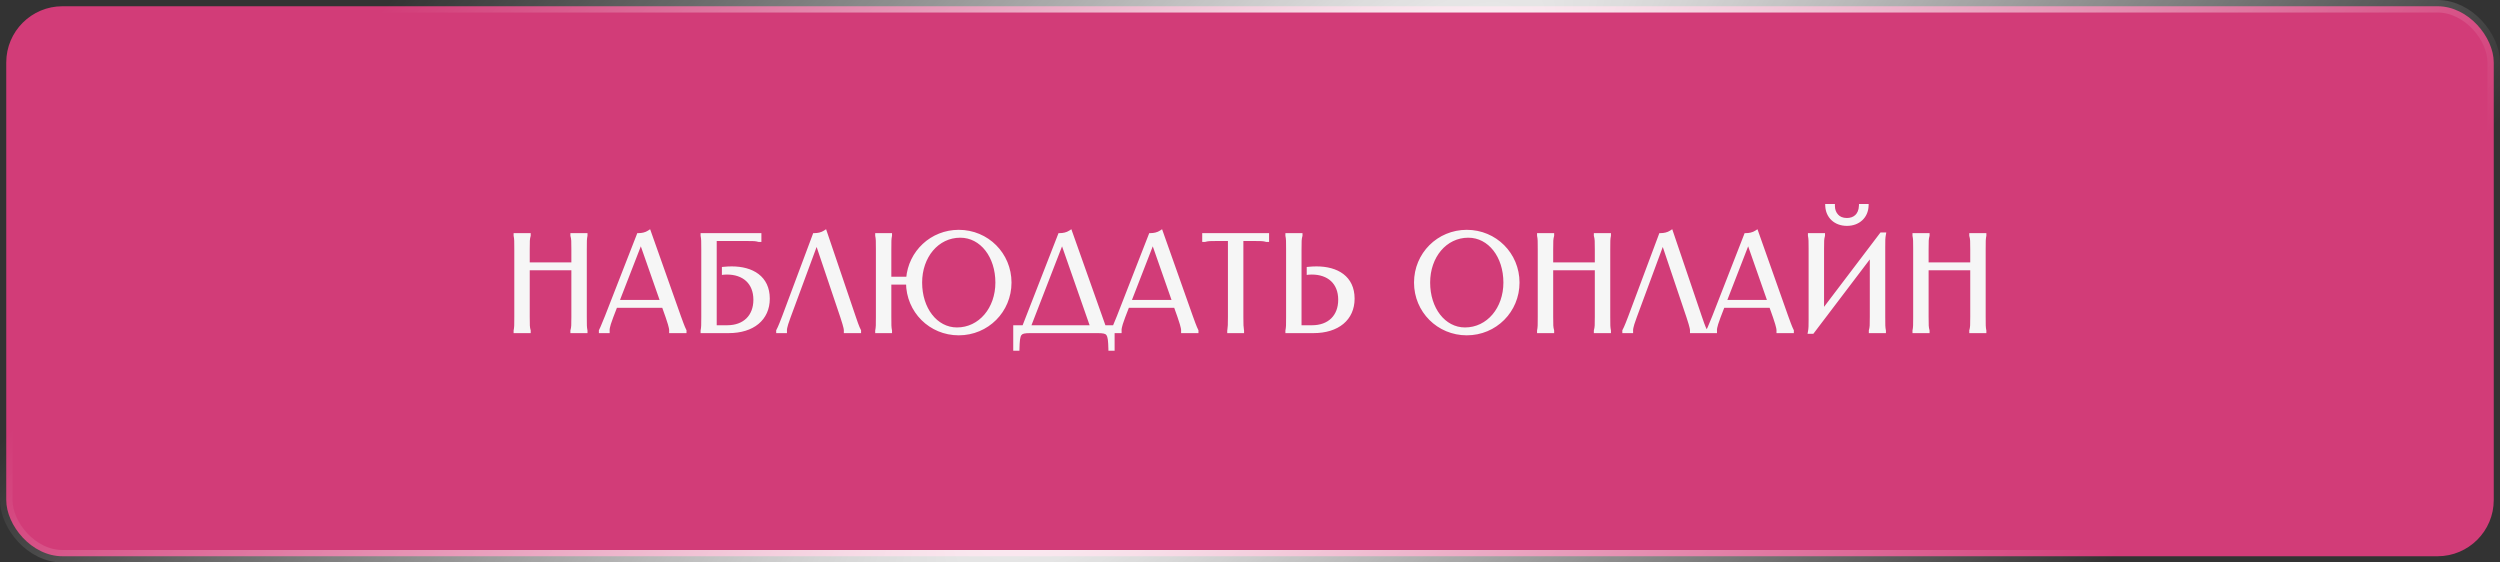 <?xml version="1.0" encoding="UTF-8"?> <svg xmlns="http://www.w3.org/2000/svg" width="400" height="90" viewBox="0 0 400 90" fill="none"><rect x="0" y="0" width="400" height="90" fill="#333333" stroke="none"/> <rect x="1" y="1" width="398" height="88" rx="9" fill="#D23C78" stroke="url(#paint0_radial_141_2)" stroke-width="2"></rect> <path d="M91.564 37.6H93.698V37.688C93.588 38.26 93.588 38.524 93.588 39.91V50.69C93.588 52.076 93.588 52.34 93.698 52.912V53H91.564V52.912C91.718 52.34 91.718 52.076 91.718 50.69V42.946H84.458V50.69C84.458 52.076 84.458 52.34 84.612 52.912V53H82.478V52.912C82.588 52.34 82.588 52.076 82.588 50.69V39.91C82.588 38.524 82.588 38.26 82.478 37.688V37.6H84.612V37.688C84.458 38.26 84.458 38.524 84.458 39.91V42.286H91.718V39.91C91.718 38.524 91.718 38.26 91.564 37.688V37.6ZM102.172 37.6C102.7 37.6 103.338 37.49 103.866 37.138L108.662 50.69C109.322 52.538 109.476 52.78 109.542 52.912V53H107.364V52.912C107.364 52.78 107.43 52.538 106.792 50.69L106.176 48.952H98.498L97.838 50.668C97.134 52.516 97.244 52.78 97.244 52.912V53H96.122V52.912C96.188 52.78 96.342 52.516 97.068 50.69L102.172 37.6ZM98.762 48.292H105.956L102.546 38.546L98.762 48.292ZM112.394 37.6H121.524V38.414H121.436C120.864 38.26 120.6 38.26 119.434 38.26H114.374V52.34H116.354C119.104 52.34 120.842 50.646 120.842 47.962C120.842 45.19 119.016 43.628 116.31 43.628C116.134 43.628 115.98 43.628 115.804 43.65V42.99C116.244 42.946 116.662 42.924 117.08 42.924C120.314 42.924 122.866 44.398 122.866 47.786C122.866 50.998 120.446 53 116.574 53H112.394V52.912C112.504 52.34 112.504 52.076 112.504 50.69V39.91C112.504 38.524 112.504 38.26 112.394 37.688V37.6ZM137.471 53H135.315V52.912C135.315 52.78 135.359 52.538 134.743 50.69L130.673 38.612L126.207 50.69C125.525 52.516 125.613 52.78 125.613 52.912V53H124.491V52.912C124.557 52.78 124.733 52.538 125.437 50.668L130.321 37.6C130.849 37.6 131.487 37.49 132.015 37.138L136.613 50.69C137.229 52.538 137.405 52.78 137.471 52.912V53ZM153.401 53.352C148.869 53.352 145.283 49.766 145.261 45.234H142.313V50.69C142.313 52.076 142.313 52.34 142.423 52.912V53H140.333V52.912C140.443 52.34 140.443 52.076 140.443 50.69V39.91C140.443 38.524 140.443 38.26 140.333 37.688V37.6H142.423V37.688C142.313 38.26 142.313 38.524 142.313 39.91V44.574H145.283C145.613 40.35 149.089 37.072 153.401 37.072C157.933 37.072 161.541 40.68 161.541 45.212C161.541 49.744 157.933 53.352 153.401 53.352ZM147.241 45.212C147.241 49.37 149.683 52.692 153.115 52.692C156.855 52.692 159.561 49.37 159.561 45.212C159.561 41.032 157.097 37.732 153.643 37.732C149.925 37.732 147.241 41.032 147.241 45.212ZM169.568 37.6C170.096 37.6 170.734 37.49 171.262 37.138L176.652 52.34H178.038V55.816H177.642C177.576 53.264 177.422 53 175.596 53H164.86C163.034 53 162.88 53.264 162.814 55.816H162.418V52.34H163.826L169.568 37.6ZM164.596 52.34H174.76L169.942 38.546L164.596 52.34ZM184.084 37.6C184.612 37.6 185.25 37.49 185.778 37.138L190.574 50.69C191.234 52.538 191.388 52.78 191.454 52.912V53H189.276V52.912C189.276 52.78 189.342 52.538 188.704 50.69L188.088 48.952H180.41L179.75 50.668C179.046 52.516 179.156 52.78 179.156 52.912V53H178.034V52.912C178.1 52.78 178.254 52.516 178.98 50.69L184.084 37.6ZM180.674 48.292H187.868L184.458 38.546L180.674 48.292ZM192.655 37.6H202.753V38.414H202.665C202.093 38.26 201.829 38.26 200.663 38.26H198.639V50.69C198.639 52.01 198.661 52.318 198.727 52.758L198.749 52.912V53H196.659V52.912L196.681 52.758C196.747 52.318 196.769 52.01 196.769 50.69V38.26H194.745C193.579 38.26 193.315 38.26 192.743 38.414H192.655V37.6ZM205.965 37.6H208.099V37.688C207.945 38.26 207.945 38.524 207.945 39.91V52.34H209.925C212.675 52.34 214.413 50.646 214.413 47.962C214.413 45.19 212.587 43.628 209.881 43.628C209.705 43.628 209.551 43.628 209.375 43.65V42.99C209.815 42.946 210.233 42.924 210.651 42.924C213.885 42.924 216.437 44.398 216.437 47.786C216.437 50.998 214.017 53 210.145 53H205.965V52.912C206.075 52.34 206.075 52.076 206.075 50.69V39.91C206.075 38.524 206.075 38.26 205.965 37.688V37.6ZM234.684 53.352C230.152 53.352 226.544 49.744 226.544 45.212C226.544 40.68 230.152 37.072 234.684 37.072C239.216 37.072 242.824 40.68 242.824 45.212C242.824 49.744 239.216 53.352 234.684 53.352ZM228.524 45.212C228.524 49.37 230.966 52.692 234.398 52.692C238.138 52.692 240.844 49.37 240.844 45.212C240.844 41.032 238.38 37.732 234.926 37.732C231.208 37.732 228.524 41.032 228.524 45.212ZM255.316 37.6H257.45V37.688C257.34 38.26 257.34 38.524 257.34 39.91V50.69C257.34 52.076 257.34 52.34 257.45 52.912V53H255.316V52.912C255.47 52.34 255.47 52.076 255.47 50.69V42.946H248.21V50.69C248.21 52.076 248.21 52.34 248.364 52.912V53H246.23V52.912C246.34 52.34 246.34 52.076 246.34 50.69V39.91C246.34 38.524 246.34 38.26 246.23 37.688V37.6H248.364V37.688C248.21 38.26 248.21 38.524 248.21 39.91V42.286H255.47V39.91C255.47 38.524 255.47 38.26 255.316 37.688V37.6ZM272.854 53H270.698V52.912C270.698 52.78 270.742 52.538 270.126 50.69L266.056 38.612L261.59 50.69C260.908 52.516 260.996 52.78 260.996 52.912V53H259.874V52.912C259.94 52.78 260.116 52.538 260.82 50.668L265.704 37.6C266.232 37.6 266.87 37.49 267.398 37.138L271.996 50.69C272.612 52.538 272.788 52.78 272.854 52.912V53ZM279.346 37.6C279.874 37.6 280.512 37.49 281.04 37.138L285.836 50.69C286.496 52.538 286.65 52.78 286.716 52.912V53H284.538V52.912C284.538 52.78 284.604 52.538 283.966 50.69L283.35 48.952H275.672L275.012 50.668C274.308 52.516 274.418 52.78 274.418 52.912V53H273.296V52.912C273.362 52.78 273.516 52.516 274.242 50.69L279.346 37.6ZM275.936 48.292H283.13L279.72 38.546L275.936 48.292ZM289.568 37.6H291.702V37.688C291.548 38.26 291.548 38.524 291.548 39.91V49.986L301.03 37.49H301.448C301.338 38.084 301.338 38.436 301.338 39.58V50.69C301.338 52.076 301.338 52.34 301.448 52.912V53H299.314V52.912C299.468 52.34 299.468 52.076 299.468 50.69V40.614L289.986 53.11H289.568C289.678 52.516 289.678 52.164 289.678 51.02V39.91C289.678 38.524 289.678 38.26 289.568 37.688V37.6ZM292.34 32.936H293.286V32.958C293.286 33.596 293.506 34.146 293.88 34.542C294.232 34.938 294.782 35.18 295.508 35.18C296.718 35.18 297.664 34.454 297.73 32.936H298.676C298.61 34.63 297.356 35.84 295.508 35.84C293.66 35.84 292.406 34.63 292.34 32.936ZM315.384 37.6H317.518V37.688C317.408 38.26 317.408 38.524 317.408 39.91V50.69C317.408 52.076 317.408 52.34 317.518 52.912V53H315.384V52.912C315.538 52.34 315.538 52.076 315.538 50.69V42.946H308.278V50.69C308.278 52.076 308.278 52.34 308.432 52.912V53H306.298V52.912C306.408 52.34 306.408 52.076 306.408 50.69V39.91C306.408 38.524 306.408 38.26 306.298 37.688V37.6H308.432V37.688C308.278 38.26 308.278 38.524 308.278 39.91V42.286H315.538V39.91C315.538 38.524 315.538 38.26 315.384 37.688V37.6Z" fill="#F6F6F6"></path> <path d="M91.564 37.6V37.3H91.264V37.6H91.564ZM93.698 37.6H93.998V37.3H93.698V37.6ZM93.698 37.688L93.993 37.745L93.998 37.717V37.688H93.698ZM93.698 52.912H93.998V52.883L93.993 52.855L93.698 52.912ZM93.698 53V53.3H93.998V53H93.698ZM91.564 53H91.264V53.3H91.564V53ZM91.564 52.912L91.274 52.834L91.264 52.872V52.912H91.564ZM91.718 42.946H92.018V42.646H91.718V42.946ZM84.458 42.946V42.646H84.158V42.946H84.458ZM84.612 52.912H84.912V52.872L84.902 52.834L84.612 52.912ZM84.612 53V53.3H84.912V53H84.612ZM82.478 53H82.178V53.3H82.478V53ZM82.478 52.912L82.183 52.855L82.178 52.883V52.912H82.478ZM82.478 37.688H82.178V37.717L82.183 37.745L82.478 37.688ZM82.478 37.6V37.3H82.178V37.6H82.478ZM84.612 37.6H84.912V37.3H84.612V37.6ZM84.612 37.688L84.902 37.766L84.912 37.728V37.688H84.612ZM84.458 42.286H84.158V42.586H84.458V42.286ZM91.718 42.286V42.586H92.018V42.286H91.718ZM91.564 37.688H91.264V37.728L91.274 37.766L91.564 37.688ZM91.564 37.9H93.698V37.3H91.564V37.9ZM93.398 37.6V37.688H93.998V37.6H93.398ZM93.403 37.631C93.287 38.237 93.288 38.531 93.288 39.91H93.888C93.888 38.517 93.889 38.283 93.993 37.745L93.403 37.631ZM93.288 39.91V50.69H93.888V39.91H93.288ZM93.288 50.69C93.288 52.069 93.287 52.363 93.403 52.969L93.993 52.855C93.889 52.317 93.888 52.083 93.888 50.69H93.288ZM93.398 52.912V53H93.998V52.912H93.398ZM93.698 52.7H91.564V53.3H93.698V52.7ZM91.864 53V52.912H91.264V53H91.864ZM91.854 52.99C92.02 52.373 92.018 52.067 92.018 50.69H91.418C91.418 52.085 91.416 52.307 91.274 52.834L91.854 52.99ZM92.018 50.69V42.946H91.418V50.69H92.018ZM91.718 42.646H84.458V43.246H91.718V42.646ZM84.158 42.946V50.69H84.758V42.946H84.158ZM84.158 50.69C84.158 52.067 84.156 52.373 84.322 52.99L84.902 52.834C84.76 52.307 84.758 52.085 84.758 50.69H84.158ZM84.312 52.912V53H84.912V52.912H84.312ZM84.612 52.7H82.478V53.3H84.612V52.7ZM82.778 53V52.912H82.178V53H82.778ZM82.772 52.969C82.889 52.363 82.888 52.069 82.888 50.69H82.288C82.288 52.083 82.287 52.317 82.183 52.855L82.772 52.969ZM82.888 50.69V39.91H82.288V50.69H82.888ZM82.888 39.91C82.888 38.531 82.889 38.237 82.772 37.631L82.183 37.745C82.287 38.283 82.288 38.517 82.288 39.91H82.888ZM82.778 37.688V37.6H82.178V37.688H82.778ZM82.478 37.9H84.612V37.3H82.478V37.9ZM84.312 37.6V37.688H84.912V37.6H84.312ZM84.322 37.61C84.156 38.227 84.158 38.533 84.158 39.91H84.758C84.758 38.515 84.76 38.293 84.902 37.766L84.322 37.61ZM84.158 39.91V42.286H84.758V39.91H84.158ZM84.458 42.586H91.718V41.986H84.458V42.586ZM92.018 42.286V39.91H91.418V42.286H92.018ZM92.018 39.91C92.018 38.533 92.02 38.227 91.854 37.61L91.274 37.766C91.416 38.293 91.418 38.515 91.418 39.91H92.018ZM91.864 37.688V37.6H91.264V37.688H91.864ZM102.172 37.6V37.3H101.967L101.893 37.491L102.172 37.6ZM103.866 37.138L104.149 37.038L104.02 36.675L103.7 36.888L103.866 37.138ZM108.662 50.69L108.379 50.79L108.38 50.791L108.662 50.69ZM109.542 52.912H109.842V52.841L109.811 52.778L109.542 52.912ZM109.542 53V53.3H109.842V53H109.542ZM107.364 53H107.064V53.3H107.364V53ZM106.792 50.69L107.076 50.592L107.075 50.59L106.792 50.69ZM106.176 48.952L106.459 48.852L106.388 48.652H106.176V48.952ZM98.498 48.952V48.652H98.292L98.218 48.844L98.498 48.952ZM97.838 50.668L97.558 50.56L97.558 50.561L97.838 50.668ZM97.244 53V53.3H97.544V53H97.244ZM96.122 53H95.822V53.3H96.122V53ZM96.122 52.912L95.854 52.778L95.822 52.841V52.912H96.122ZM97.068 50.69L97.347 50.801L97.348 50.799L97.068 50.69ZM98.762 48.292L98.483 48.183L98.324 48.592H98.762V48.292ZM105.956 48.292V48.592H106.379L106.239 48.193L105.956 48.292ZM102.546 38.546L102.829 38.447L102.561 37.679L102.267 38.437L102.546 38.546ZM102.172 37.9C102.735 37.9 103.438 37.784 104.033 37.388L103.7 36.888C103.238 37.196 102.665 37.3 102.172 37.3V37.9ZM103.583 37.238L108.379 50.79L108.945 50.59L104.149 37.038L103.583 37.238ZM108.38 50.791C109.043 52.648 109.201 52.901 109.274 53.046L109.811 52.778C109.751 52.659 109.602 52.428 108.945 50.589L108.38 50.791ZM109.242 52.912V53H109.842V52.912H109.242ZM109.542 52.7H107.364V53.3H109.542V52.7ZM107.664 53V52.912H107.064V53H107.664ZM107.664 52.912C107.664 52.899 107.665 52.899 107.666 52.862C107.666 52.833 107.667 52.797 107.664 52.753C107.659 52.664 107.645 52.549 107.611 52.384C107.544 52.057 107.396 51.521 107.076 50.592L106.509 50.788C106.826 51.707 106.964 52.216 107.024 52.505C107.053 52.648 107.062 52.733 107.065 52.785C107.068 52.849 107.064 52.844 107.064 52.912H107.664ZM107.075 50.59L106.459 48.852L105.893 49.052L106.509 50.79L107.075 50.59ZM106.176 48.652H98.498V49.252H106.176V48.652ZM98.218 48.844L97.558 50.56L98.118 50.776L98.778 49.06L98.218 48.844ZM97.558 50.561C97.203 51.492 97.048 52.038 96.983 52.377C96.95 52.548 96.939 52.669 96.938 52.763C96.938 52.809 96.94 52.846 96.942 52.874C96.943 52.892 96.943 52.894 96.944 52.905C96.944 52.912 96.944 52.913 96.944 52.912H97.544C97.544 52.882 97.541 52.845 97.54 52.833C97.539 52.814 97.538 52.794 97.538 52.768C97.538 52.718 97.544 52.633 97.572 52.49C97.627 52.202 97.769 51.692 98.118 50.775L97.558 50.561ZM96.944 52.912V53H97.544V52.912H96.944ZM97.244 52.7H96.122V53.3H97.244V52.7ZM96.422 53V52.912H95.822V53H96.422ZM96.391 53.046C96.461 52.905 96.618 52.633 97.347 50.801L96.789 50.579C96.066 52.399 95.915 52.655 95.854 52.778L96.391 53.046ZM97.348 50.799L102.452 37.709L101.893 37.491L96.789 50.581L97.348 50.799ZM98.762 48.592H105.956V47.992H98.762V48.592ZM106.239 48.193L102.829 38.447L102.263 38.645L105.673 48.391L106.239 48.193ZM102.267 38.437L98.483 48.183L99.042 48.401L102.826 38.655L102.267 38.437ZM112.394 37.6V37.3H112.094V37.6H112.394ZM121.524 37.6H121.824V37.3H121.524V37.6ZM121.524 38.414V38.714H121.824V38.414H121.524ZM121.436 38.414L121.358 38.704L121.396 38.714H121.436V38.414ZM114.374 38.26V37.96H114.074V38.26H114.374ZM114.374 52.34H114.074V52.64H114.374V52.34ZM115.804 43.65H115.504V43.99L115.841 43.948L115.804 43.65ZM115.804 42.99L115.774 42.691L115.504 42.718V42.99H115.804ZM112.394 53H112.094V53.3H112.394V53ZM112.394 52.912L112.099 52.855L112.094 52.883V52.912H112.394ZM112.394 37.688H112.094V37.717L112.099 37.745L112.394 37.688ZM112.394 37.9H121.524V37.3H112.394V37.9ZM121.224 37.6V38.414H121.824V37.6H121.224ZM121.524 38.114H121.436V38.714H121.524V38.114ZM121.514 38.124C120.897 37.958 120.594 37.96 119.434 37.96V38.56C120.605 38.56 120.83 38.562 121.358 38.704L121.514 38.124ZM119.434 37.96H114.374V38.56H119.434V37.96ZM114.074 38.26V52.34H114.674V38.26H114.074ZM114.374 52.64H116.354V52.04H114.374V52.64ZM116.354 52.64C117.791 52.64 118.993 52.196 119.838 51.372C120.684 50.547 121.142 49.37 121.142 47.962H120.542C120.542 49.238 120.13 50.25 119.419 50.943C118.708 51.637 117.667 52.04 116.354 52.04V52.64ZM121.142 47.962C121.142 46.507 120.66 45.339 119.794 44.535C118.931 43.735 117.719 43.328 116.31 43.328V43.928C117.606 43.928 118.66 44.302 119.386 44.975C120.11 45.646 120.542 46.645 120.542 47.962H121.142ZM116.31 43.328C116.135 43.328 115.964 43.328 115.766 43.352L115.841 43.948C115.996 43.928 116.132 43.928 116.31 43.928V43.328ZM116.104 43.65V42.99H115.504V43.65H116.104ZM115.833 43.288C116.264 43.245 116.672 43.224 117.08 43.224V42.624C116.651 42.624 116.223 42.647 115.774 42.691L115.833 43.288ZM117.08 43.224C118.657 43.224 120.031 43.584 121.004 44.323C121.964 45.053 122.566 46.177 122.566 47.786H123.166C123.166 46.007 122.491 44.7 121.367 43.846C120.255 43.001 118.736 42.624 117.08 42.624V43.224ZM122.566 47.786C122.566 49.31 121.995 50.526 120.98 51.367C119.959 52.212 118.461 52.7 116.574 52.7V53.3C118.558 53.3 120.206 52.787 121.363 51.828C122.526 50.865 123.166 49.474 123.166 47.786H122.566ZM116.574 52.7H112.394V53.3H116.574V52.7ZM112.694 53V52.912H112.094V53H112.694ZM112.688 52.969C112.805 52.363 112.804 52.069 112.804 50.69H112.204C112.204 52.083 112.203 52.317 112.099 52.855L112.688 52.969ZM112.804 50.69V39.91H112.204V50.69H112.804ZM112.804 39.91C112.804 38.531 112.805 38.237 112.688 37.631L112.099 37.745C112.203 38.283 112.204 38.517 112.204 39.91H112.804ZM112.694 37.688V37.6H112.094V37.688H112.694ZM137.471 53V53.3H137.771V53H137.471ZM135.315 53H135.015V53.3H135.315V53ZM134.743 50.69L135.028 50.595L135.027 50.594L134.743 50.69ZM130.673 38.612L130.957 38.516L130.686 37.712L130.392 38.508L130.673 38.612ZM126.207 50.69L126.488 50.795L126.488 50.794L126.207 50.69ZM125.613 53V53.3H125.913V53H125.613ZM124.491 53H124.191V53.3H124.491V53ZM124.491 52.912L124.223 52.778L124.191 52.841V52.912H124.491ZM125.437 50.668L125.718 50.774L125.718 50.773L125.437 50.668ZM130.321 37.6V37.3H130.113L130.04 37.495L130.321 37.6ZM132.015 37.138L132.299 37.042L132.174 36.672L131.849 36.888L132.015 37.138ZM136.613 50.69L136.898 50.595L136.897 50.594L136.613 50.69ZM137.471 52.912H137.771V52.841L137.739 52.778L137.471 52.912ZM137.471 52.7H135.315V53.3H137.471V52.7ZM135.615 53V52.912H135.015V53H135.615ZM135.615 52.912C135.615 52.895 135.618 52.831 135.611 52.745C135.605 52.659 135.588 52.545 135.553 52.382C135.484 52.057 135.337 51.523 135.028 50.595L134.458 50.785C134.765 51.705 134.904 52.215 134.967 52.507C134.998 52.652 135.009 52.739 135.013 52.792C135.017 52.847 135.015 52.863 135.015 52.912H135.615ZM135.027 50.594L130.957 38.516L130.389 38.708L134.459 50.786L135.027 50.594ZM130.392 38.508L125.926 50.586L126.488 50.794L130.954 38.716L130.392 38.508ZM125.926 50.585C125.583 51.504 125.428 52.043 125.36 52.376C125.326 52.545 125.313 52.664 125.31 52.756C125.309 52.802 125.31 52.839 125.311 52.867C125.311 52.879 125.312 52.895 125.313 52.9C125.313 52.904 125.313 52.907 125.313 52.909C125.313 52.91 125.313 52.911 125.313 52.911C125.313 52.912 125.313 52.912 125.313 52.912H125.913C125.913 52.886 125.911 52.851 125.91 52.84C125.909 52.822 125.909 52.802 125.91 52.776C125.911 52.724 125.919 52.639 125.948 52.496C126.007 52.208 126.149 51.702 126.488 50.795L125.926 50.585ZM125.313 52.912V53H125.913V52.912H125.313ZM125.613 52.7H124.491V53.3H125.613V52.7ZM124.791 53V52.912H124.191V53H124.791ZM124.759 53.046C124.781 53.002 124.856 52.88 124.998 52.565C125.142 52.246 125.365 51.712 125.718 50.774L125.156 50.562C124.805 51.494 124.588 52.016 124.451 52.318C124.313 52.625 124.267 52.69 124.223 52.778L124.759 53.046ZM125.718 50.773L130.602 37.705L130.04 37.495L125.156 50.563L125.718 50.773ZM130.321 37.9C130.884 37.9 131.587 37.784 132.181 37.388L131.849 36.888C131.387 37.196 130.814 37.3 130.321 37.3V37.9ZM131.731 37.234L136.329 50.786L136.897 50.594L132.299 37.042L131.731 37.234ZM136.328 50.785C136.638 51.712 136.838 52.243 136.972 52.561C137.106 52.881 137.177 52.995 137.203 53.046L137.739 52.778C137.699 52.697 137.649 52.624 137.525 52.328C137.4 52.03 137.204 51.516 136.898 50.595L136.328 50.785ZM137.171 52.912V53H137.771V52.912H137.171ZM145.261 45.234L145.561 45.233L145.559 44.934H145.261V45.234ZM142.313 45.234V44.934H142.013V45.234H142.313ZM142.423 52.912H142.723V52.883L142.717 52.855L142.423 52.912ZM142.423 53V53.3H142.723V53H142.423ZM140.333 53H140.033V53.3H140.333V53ZM140.333 52.912L140.038 52.855L140.033 52.883V52.912H140.333ZM140.333 37.688H140.033V37.717L140.038 37.745L140.333 37.688ZM140.333 37.6V37.3H140.033V37.6H140.333ZM142.423 37.6H142.723V37.3H142.423V37.6ZM142.423 37.688L142.717 37.745L142.723 37.717V37.688H142.423ZM142.313 44.574H142.013V44.874H142.313V44.574ZM145.283 44.574V44.874H145.56L145.582 44.597L145.283 44.574ZM153.401 53.052C149.035 53.052 145.582 49.6 145.561 45.233L144.961 45.236C144.984 49.932 148.703 53.652 153.401 53.652V53.052ZM145.261 44.934H142.313V45.534H145.261V44.934ZM142.013 45.234V50.69H142.613V45.234H142.013ZM142.013 50.69C142.013 52.069 142.012 52.363 142.128 52.969L142.717 52.855C142.614 52.317 142.613 52.083 142.613 50.69H142.013ZM142.123 52.912V53H142.723V52.912H142.123ZM142.423 52.7H140.333V53.3H142.423V52.7ZM140.633 53V52.912H140.033V53H140.633ZM140.627 52.969C140.744 52.363 140.743 52.069 140.743 50.69H140.143C140.143 52.083 140.142 52.317 140.038 52.855L140.627 52.969ZM140.743 50.69V39.91H140.143V50.69H140.743ZM140.743 39.91C140.743 38.531 140.744 38.237 140.627 37.631L140.038 37.745C140.142 38.283 140.143 38.517 140.143 39.91H140.743ZM140.633 37.688V37.6H140.033V37.688H140.633ZM140.333 37.9H142.423V37.3H140.333V37.9ZM142.123 37.6V37.688H142.723V37.6H142.123ZM142.128 37.631C142.012 38.237 142.013 38.531 142.013 39.91H142.613C142.613 38.517 142.614 38.283 142.717 37.745L142.128 37.631ZM142.013 39.91V44.574H142.613V39.91H142.013ZM142.313 44.874H145.283V44.274H142.313V44.874ZM145.582 44.597C145.9 40.528 149.247 37.372 153.401 37.372V36.772C148.931 36.772 145.326 40.172 144.984 44.551L145.582 44.597ZM153.401 37.372C157.767 37.372 161.241 40.846 161.241 45.212H161.841C161.841 40.514 158.098 36.772 153.401 36.772V37.372ZM161.241 45.212C161.241 49.578 157.767 53.052 153.401 53.052V53.652C158.098 53.652 161.841 49.91 161.841 45.212H161.241ZM146.941 45.212C146.941 49.458 149.449 52.992 153.115 52.992V52.392C149.917 52.392 147.541 49.282 147.541 45.212H146.941ZM153.115 52.992C157.065 52.992 159.861 49.487 159.861 45.212H159.261C159.261 49.253 156.644 52.392 153.115 52.392V52.992ZM159.861 45.212C159.861 40.941 157.328 37.432 153.643 37.432V38.032C156.865 38.032 159.261 41.123 159.261 45.212H159.861ZM153.643 37.432C149.713 37.432 146.941 40.916 146.941 45.212H147.541C147.541 41.148 150.136 38.032 153.643 38.032V37.432ZM169.568 37.6V37.3H169.363L169.288 37.491L169.568 37.6ZM171.262 37.138L171.545 37.038L171.416 36.675L171.095 36.888L171.262 37.138ZM176.652 52.34L176.369 52.44L176.44 52.64H176.652V52.34ZM178.038 52.34H178.338V52.04H178.038V52.34ZM178.038 55.816V56.116H178.338V55.816H178.038ZM177.642 55.816L177.342 55.824L177.349 56.116H177.642V55.816ZM162.814 55.816V56.116H163.106L163.114 55.824L162.814 55.816ZM162.418 55.816H162.118V56.116H162.418V55.816ZM162.418 52.34V52.04H162.118V52.34H162.418ZM163.826 52.34V52.64H164.031L164.105 52.449L163.826 52.34ZM164.596 52.34L164.316 52.232L164.158 52.64H164.596V52.34ZM174.76 52.34V52.64H175.182L175.043 52.241L174.76 52.34ZM169.942 38.546L170.225 38.447L169.956 37.678L169.662 38.438L169.942 38.546ZM169.568 37.9C170.131 37.9 170.834 37.784 171.428 37.388L171.095 36.888C170.634 37.196 170.061 37.3 169.568 37.3V37.9ZM170.979 37.238L176.369 52.44L176.935 52.24L171.545 37.038L170.979 37.238ZM176.652 52.64H178.038V52.04H176.652V52.64ZM177.738 52.34V55.816H178.338V52.34H177.738ZM178.038 55.516H177.642V56.116H178.038V55.516ZM177.942 55.808C177.925 55.171 177.903 54.661 177.848 54.259C177.794 53.86 177.703 53.529 177.523 53.277C177.333 53.01 177.068 52.866 176.746 52.789C176.436 52.716 176.052 52.7 175.596 52.7V53.3C176.053 53.3 176.373 53.317 176.607 53.373C176.829 53.426 176.95 53.507 177.035 53.625C177.129 53.758 177.204 53.971 177.254 54.34C177.304 54.705 177.325 55.185 177.342 55.824L177.942 55.808ZM175.596 52.7H164.86V53.3H175.596V52.7ZM164.86 52.7C164.404 52.7 164.02 52.716 163.71 52.789C163.387 52.866 163.123 53.01 162.933 53.277C162.752 53.529 162.662 53.86 162.607 54.259C162.553 54.661 162.53 55.171 162.514 55.808L163.114 55.824C163.13 55.185 163.152 54.705 163.202 54.34C163.252 53.971 163.326 53.758 163.421 53.625C163.506 53.507 163.626 53.426 163.848 53.373C164.083 53.317 164.403 53.3 164.86 53.3V52.7ZM162.814 55.516H162.418V56.116H162.814V55.516ZM162.718 55.816V52.34H162.118V55.816H162.718ZM162.418 52.64H163.826V52.04H162.418V52.64ZM164.105 52.449L169.847 37.709L169.288 37.491L163.546 52.231L164.105 52.449ZM164.596 52.64H174.76V52.04H164.596V52.64ZM175.043 52.241L170.225 38.447L169.659 38.645L174.477 52.439L175.043 52.241ZM169.662 38.438L164.316 52.232L164.876 52.448L170.222 38.654L169.662 38.438ZM184.084 37.6V37.3H183.878L183.804 37.491L184.084 37.6ZM185.778 37.138L186.06 37.038L185.932 36.675L185.611 36.888L185.778 37.138ZM190.574 50.69L190.291 50.79L190.291 50.791L190.574 50.69ZM191.454 52.912H191.754V52.841L191.722 52.778L191.454 52.912ZM191.454 53V53.3H191.754V53H191.454ZM189.276 53H188.976V53.3H189.276V53ZM188.704 50.69L188.987 50.592L188.986 50.59L188.704 50.69ZM188.088 48.952L188.37 48.852L188.299 48.652H188.088V48.952ZM180.41 48.952V48.652H180.203L180.13 48.844L180.41 48.952ZM179.75 50.668L179.47 50.56L179.469 50.561L179.75 50.668ZM179.156 53V53.3H179.456V53H179.156ZM178.034 53H177.734V53.3H178.034V53ZM178.034 52.912L177.765 52.778L177.734 52.841V52.912H178.034ZM178.98 50.69L179.258 50.801L179.259 50.799L178.98 50.69ZM180.674 48.292L180.394 48.183L180.235 48.592H180.674V48.292ZM187.868 48.292V48.592H188.29L188.151 48.193L187.868 48.292ZM184.458 38.546L184.741 38.447L184.472 37.679L184.178 38.437L184.458 38.546ZM184.084 37.9C184.646 37.9 185.35 37.784 185.944 37.388L185.611 36.888C185.149 37.196 184.577 37.3 184.084 37.3V37.9ZM185.495 37.238L190.291 50.79L190.856 50.59L186.06 37.038L185.495 37.238ZM190.291 50.791C190.954 52.648 191.113 52.901 191.185 53.046L191.722 52.778C191.662 52.659 191.513 52.428 190.856 50.589L190.291 50.791ZM191.154 52.912V53H191.754V52.912H191.154ZM191.454 52.7H189.276V53.3H191.454V52.7ZM189.576 53V52.912H188.976V53H189.576ZM189.576 52.912C189.576 52.899 189.576 52.899 189.577 52.862C189.578 52.833 189.578 52.797 189.575 52.753C189.571 52.664 189.556 52.549 189.523 52.384C189.456 52.057 189.308 51.521 188.987 50.592L188.42 50.788C188.737 51.707 188.876 52.216 188.935 52.505C188.964 52.648 188.974 52.733 188.976 52.785C188.98 52.849 188.976 52.844 188.976 52.912H189.576ZM188.986 50.59L188.37 48.852L187.805 49.052L188.421 50.79L188.986 50.59ZM188.088 48.652H180.41V49.252H188.088V48.652ZM180.13 48.844L179.47 50.56L180.03 50.776L180.69 49.06L180.13 48.844ZM179.469 50.561C179.115 51.492 178.959 52.038 178.894 52.377C178.861 52.548 178.85 52.669 178.849 52.763C178.849 52.809 178.851 52.846 178.853 52.874C178.854 52.892 178.854 52.894 178.855 52.905C178.856 52.912 178.856 52.913 178.856 52.912H179.456C179.456 52.882 179.452 52.845 179.451 52.833C179.45 52.814 179.449 52.794 179.449 52.768C179.45 52.718 179.456 52.633 179.483 52.49C179.539 52.202 179.68 51.692 180.03 50.775L179.469 50.561ZM178.856 52.912V53H179.456V52.912H178.856ZM179.156 52.7H178.034V53.3H179.156V52.7ZM178.334 53V52.912H177.734V53H178.334ZM178.302 53.046C178.372 52.905 178.53 52.633 179.258 50.801L178.701 50.579C177.977 52.399 177.827 52.655 177.765 52.778L178.302 53.046ZM179.259 50.799L184.363 37.709L183.804 37.491L178.7 50.581L179.259 50.799ZM180.674 48.592H187.868V47.992H180.674V48.592ZM188.151 48.193L184.741 38.447L184.174 38.645L187.584 48.391L188.151 48.193ZM184.178 38.437L180.394 48.183L180.953 48.401L184.737 38.655L184.178 38.437ZM192.655 37.6V37.3H192.355V37.6H192.655ZM202.753 37.6H203.053V37.3H202.753V37.6ZM202.753 38.414V38.714H203.053V38.414H202.753ZM202.665 38.414L202.587 38.704L202.625 38.714H202.665V38.414ZM198.639 38.26V37.96H198.339V38.26H198.639ZM198.727 52.758L199.024 52.716L199.024 52.714L198.727 52.758ZM198.749 52.912H199.049V52.891L199.046 52.87L198.749 52.912ZM198.749 53V53.3H199.049V53H198.749ZM196.659 53H196.359V53.3H196.659V53ZM196.659 52.912L196.362 52.87L196.359 52.891V52.912H196.659ZM196.681 52.758L196.384 52.714L196.384 52.716L196.681 52.758ZM196.769 38.26H197.069V37.96H196.769V38.26ZM192.743 38.414V38.714H192.783L192.821 38.704L192.743 38.414ZM192.655 38.414H192.355V38.714H192.655V38.414ZM192.655 37.9H202.753V37.3H192.655V37.9ZM202.453 37.6V38.414H203.053V37.6H202.453ZM202.753 38.114H202.665V38.714H202.753V38.114ZM202.743 38.124C202.127 37.958 201.823 37.96 200.663 37.96V38.56C201.834 38.56 202.059 38.562 202.587 38.704L202.743 38.124ZM200.663 37.96H198.639V38.56H200.663V37.96ZM198.339 38.26V50.69H198.939V38.26H198.339ZM198.339 50.69C198.339 52.011 198.361 52.339 198.43 52.803L199.024 52.714C198.961 52.297 198.939 52.008 198.939 50.69H198.339ZM198.43 52.8L198.452 52.954L199.046 52.87L199.024 52.716L198.43 52.8ZM198.449 52.912V53H199.049V52.912H198.449ZM198.749 52.7H196.659V53.3H198.749V52.7ZM196.959 53V52.912H196.359V53H196.959ZM196.956 52.954L196.978 52.8L196.384 52.716L196.362 52.87L196.956 52.954ZM196.978 52.803C197.047 52.339 197.069 52.011 197.069 50.69H196.469C196.469 52.008 196.447 52.297 196.384 52.714L196.978 52.803ZM197.069 50.69V38.26H196.469V50.69H197.069ZM196.769 37.96H194.745V38.56H196.769V37.96ZM194.745 37.96C193.584 37.96 193.281 37.958 192.665 38.124L192.821 38.704C193.349 38.562 193.573 38.56 194.745 38.56V37.96ZM192.743 38.114H192.655V38.714H192.743V38.114ZM192.955 38.414V37.6H192.355V38.414H192.955ZM205.965 37.6V37.3H205.665V37.6H205.965ZM208.099 37.6H208.399V37.3H208.099V37.6ZM208.099 37.688L208.389 37.766L208.399 37.728V37.688H208.099ZM207.945 52.34H207.645V52.64H207.945V52.34ZM209.375 43.65H209.075V43.99L209.412 43.948L209.375 43.65ZM209.375 42.99L209.345 42.691L209.075 42.718V42.99H209.375ZM205.965 53H205.665V53.3H205.965V53ZM205.965 52.912L205.67 52.855L205.665 52.883V52.912H205.965ZM205.965 37.688H205.665V37.717L205.67 37.745L205.965 37.688ZM205.965 37.9H208.099V37.3H205.965V37.9ZM207.799 37.6V37.688H208.399V37.6H207.799ZM207.809 37.61C207.643 38.227 207.645 38.533 207.645 39.91H208.245C208.245 38.515 208.247 38.293 208.389 37.766L207.809 37.61ZM207.645 39.91V52.34H208.245V39.91H207.645ZM207.945 52.64H209.925V52.04H207.945V52.64ZM209.925 52.64C211.362 52.64 212.565 52.196 213.41 51.372C214.255 50.547 214.713 49.37 214.713 47.962H214.113C214.113 49.238 213.701 50.25 212.991 50.943C212.279 51.637 211.238 52.04 209.925 52.04V52.64ZM214.713 47.962C214.713 46.507 214.232 45.339 213.366 44.535C212.503 43.735 211.29 43.328 209.881 43.328V43.928C211.178 43.928 212.231 44.302 212.958 44.975C213.681 45.646 214.113 46.645 214.113 47.962H214.713ZM209.881 43.328C209.707 43.328 209.535 43.328 209.338 43.352L209.412 43.948C209.567 43.928 209.703 43.928 209.881 43.928V43.328ZM209.675 43.65V42.99H209.075V43.65H209.675ZM209.405 43.288C209.836 43.245 210.244 43.224 210.651 43.224V42.624C210.222 42.624 209.794 42.647 209.345 42.691L209.405 43.288ZM210.651 43.224C212.228 43.224 213.602 43.584 214.575 44.323C215.536 45.053 216.137 46.177 216.137 47.786H216.737C216.737 46.007 216.062 44.7 214.938 43.846C213.826 43.001 212.308 42.624 210.651 42.624V43.224ZM216.137 47.786C216.137 49.31 215.566 50.526 214.552 51.367C213.531 52.212 212.032 52.7 210.145 52.7V53.3C212.13 53.3 213.777 52.787 214.934 51.828C216.098 50.865 216.737 49.474 216.737 47.786H216.137ZM210.145 52.7H205.965V53.3H210.145V52.7ZM206.265 53V52.912H205.665V53H206.265ZM206.26 52.969C206.376 52.363 206.375 52.069 206.375 50.69H205.775C205.775 52.083 205.774 52.317 205.67 52.855L206.26 52.969ZM206.375 50.69V39.91H205.775V50.69H206.375ZM206.375 39.91C206.375 38.531 206.376 38.237 206.26 37.631L205.67 37.745C205.774 38.283 205.775 38.517 205.775 39.91H206.375ZM206.265 37.688V37.6H205.665V37.688H206.265ZM234.684 53.052C230.318 53.052 226.844 49.578 226.844 45.212H226.244C226.244 49.91 229.987 53.652 234.684 53.652V53.052ZM226.844 45.212C226.844 40.846 230.318 37.372 234.684 37.372V36.772C229.987 36.772 226.244 40.514 226.244 45.212H226.844ZM234.684 37.372C239.051 37.372 242.524 40.846 242.524 45.212H243.124C243.124 40.514 239.382 36.772 234.684 36.772V37.372ZM242.524 45.212C242.524 49.578 239.051 53.052 234.684 53.052V53.652C239.382 53.652 243.124 49.91 243.124 45.212H242.524ZM228.224 45.212C228.224 49.458 230.732 52.992 234.398 52.992V52.392C231.2 52.392 228.824 49.282 228.824 45.212H228.224ZM234.398 52.992C238.349 52.992 241.144 49.487 241.144 45.212H240.544C240.544 49.253 237.928 52.392 234.398 52.392V52.992ZM241.144 45.212C241.144 40.941 238.612 37.432 234.926 37.432V38.032C238.149 38.032 240.544 41.123 240.544 45.212H241.144ZM234.926 37.432C230.997 37.432 228.224 40.916 228.224 45.212H228.824C228.824 41.148 231.42 38.032 234.926 38.032V37.432ZM255.316 37.6V37.3H255.016V37.6H255.316ZM257.45 37.6H257.75V37.3H257.45V37.6ZM257.45 37.688L257.745 37.745L257.75 37.717V37.688H257.45ZM257.45 52.912H257.75V52.883L257.745 52.855L257.45 52.912ZM257.45 53V53.3H257.75V53H257.45ZM255.316 53H255.016V53.3H255.316V53ZM255.316 52.912L255.026 52.834L255.016 52.872V52.912H255.316ZM255.47 42.946H255.77V42.646H255.47V42.946ZM248.21 42.946V42.646H247.91V42.946H248.21ZM248.364 52.912H248.664V52.872L248.654 52.834L248.364 52.912ZM248.364 53V53.3H248.664V53H248.364ZM246.23 53H245.93V53.3H246.23V53ZM246.23 52.912L245.935 52.855L245.93 52.883V52.912H246.23ZM246.23 37.688H245.93V37.717L245.935 37.745L246.23 37.688ZM246.23 37.6V37.3H245.93V37.6H246.23ZM248.364 37.6H248.664V37.3H248.364V37.6ZM248.364 37.688L248.654 37.766L248.664 37.728V37.688H248.364ZM248.21 42.286H247.91V42.586H248.21V42.286ZM255.47 42.286V42.586H255.77V42.286H255.47ZM255.316 37.688H255.016V37.728L255.026 37.766L255.316 37.688ZM255.316 37.9H257.45V37.3H255.316V37.9ZM257.15 37.6V37.688H257.75V37.6H257.15ZM257.155 37.631C257.039 38.237 257.04 38.531 257.04 39.91H257.64C257.64 38.517 257.641 38.283 257.745 37.745L257.155 37.631ZM257.04 39.91V50.69H257.64V39.91H257.04ZM257.04 50.69C257.04 52.069 257.039 52.363 257.155 52.969L257.745 52.855C257.641 52.317 257.64 52.083 257.64 50.69H257.04ZM257.15 52.912V53H257.75V52.912H257.15ZM257.45 52.7H255.316V53.3H257.45V52.7ZM255.616 53V52.912H255.016V53H255.616ZM255.606 52.99C255.772 52.373 255.77 52.067 255.77 50.69H255.17C255.17 52.085 255.168 52.307 255.026 52.834L255.606 52.99ZM255.77 50.69V42.946H255.17V50.69H255.77ZM255.47 42.646H248.21V43.246H255.47V42.646ZM247.91 42.946V50.69H248.51V42.946H247.91ZM247.91 50.69C247.91 52.067 247.908 52.373 248.074 52.99L248.654 52.834C248.512 52.307 248.51 52.085 248.51 50.69H247.91ZM248.064 52.912V53H248.664V52.912H248.064ZM248.364 52.7H246.23V53.3H248.364V52.7ZM246.53 53V52.912H245.93V53H246.53ZM246.525 52.969C246.641 52.363 246.64 52.069 246.64 50.69H246.04C246.04 52.083 246.039 52.317 245.935 52.855L246.525 52.969ZM246.64 50.69V39.91H246.04V50.69H246.64ZM246.64 39.91C246.64 38.531 246.641 38.237 246.525 37.631L245.935 37.745C246.039 38.283 246.04 38.517 246.04 39.91H246.64ZM246.53 37.688V37.6H245.93V37.688H246.53ZM246.23 37.9H248.364V37.3H246.23V37.9ZM248.064 37.6V37.688H248.664V37.6H248.064ZM248.074 37.61C247.908 38.227 247.91 38.533 247.91 39.91H248.51C248.51 38.515 248.512 38.293 248.654 37.766L248.074 37.61ZM247.91 39.91V42.286H248.51V39.91H247.91ZM248.21 42.586H255.47V41.986H248.21V42.586ZM255.77 42.286V39.91H255.17V42.286H255.77ZM255.77 39.91C255.77 38.533 255.772 38.227 255.606 37.61L255.026 37.766C255.168 38.293 255.17 38.515 255.17 39.91H255.77ZM255.616 37.688V37.6H255.016V37.688H255.616ZM272.854 53V53.3H273.154V53H272.854ZM270.698 53H270.398V53.3H270.698V53ZM270.126 50.69L270.411 50.595L270.411 50.594L270.126 50.69ZM266.056 38.612L266.341 38.516L266.07 37.712L265.775 38.508L266.056 38.612ZM261.59 50.69L261.871 50.795L261.872 50.794L261.59 50.69ZM260.996 53V53.3H261.296V53H260.996ZM259.874 53H259.574V53.3H259.874V53ZM259.874 52.912L259.606 52.778L259.574 52.841V52.912H259.874ZM260.82 50.668L261.101 50.774L261.101 50.773L260.82 50.668ZM265.704 37.6V37.3H265.496L265.423 37.495L265.704 37.6ZM267.398 37.138L267.682 37.042L267.557 36.672L267.232 36.888L267.398 37.138ZM271.996 50.69L272.281 50.595L272.28 50.594L271.996 50.69ZM272.854 52.912H273.154V52.841L273.123 52.778L272.854 52.912ZM272.854 52.7H270.698V53.3H272.854V52.7ZM270.998 53V52.912H270.398V53H270.998ZM270.998 52.912C270.998 52.895 271.001 52.831 270.995 52.745C270.988 52.659 270.972 52.545 270.937 52.382C270.867 52.057 270.72 51.523 270.411 50.595L269.842 50.785C270.149 51.705 270.287 52.215 270.35 52.507C270.381 52.652 270.392 52.739 270.397 52.792C270.401 52.847 270.398 52.863 270.398 52.912H270.998ZM270.411 50.594L266.341 38.516L265.772 38.708L269.842 50.786L270.411 50.594ZM265.775 38.508L261.309 50.586L261.872 50.794L266.338 38.716L265.775 38.508ZM261.309 50.585C260.966 51.504 260.811 52.043 260.744 52.376C260.709 52.545 260.697 52.664 260.693 52.756C260.692 52.802 260.693 52.839 260.694 52.867C260.695 52.879 260.696 52.895 260.696 52.9C260.696 52.904 260.696 52.907 260.696 52.909C260.696 52.91 260.696 52.911 260.696 52.911C260.696 52.912 260.696 52.912 260.696 52.912H261.296C261.296 52.886 261.294 52.851 261.294 52.84C261.293 52.822 261.292 52.802 261.293 52.776C261.295 52.724 261.303 52.639 261.332 52.496C261.39 52.208 261.533 51.702 261.871 50.795L261.309 50.585ZM260.696 52.912V53H261.296V52.912H260.696ZM260.996 52.7H259.874V53.3H260.996V52.7ZM260.174 53V52.912H259.574V53H260.174ZM260.143 53.046C260.165 53.002 260.239 52.88 260.382 52.565C260.525 52.246 260.748 51.712 261.101 50.774L260.54 50.562C260.189 51.494 259.971 52.016 259.835 52.318C259.696 52.625 259.65 52.69 259.606 52.778L260.143 53.046ZM261.101 50.773L265.985 37.705L265.423 37.495L260.539 50.563L261.101 50.773ZM265.704 37.9C266.267 37.9 266.971 37.784 267.565 37.388L267.232 36.888C266.77 37.196 266.197 37.3 265.704 37.3V37.9ZM267.114 37.234L271.712 50.786L272.28 50.594L267.682 37.042L267.114 37.234ZM271.712 50.785C272.021 51.712 272.222 52.243 272.355 52.561C272.489 52.881 272.56 52.995 272.586 53.046L273.123 52.778C273.082 52.697 273.032 52.624 272.908 52.328C272.783 52.03 272.588 51.516 272.281 50.595L271.712 50.785ZM272.554 52.912V53H273.154V52.912H272.554ZM279.346 37.6V37.3H279.141L279.067 37.491L279.346 37.6ZM281.04 37.138L281.323 37.038L281.194 36.675L280.874 36.888L281.04 37.138ZM285.836 50.69L285.553 50.79L285.554 50.791L285.836 50.69ZM286.716 52.912H287.016V52.841L286.984 52.778L286.716 52.912ZM286.716 53V53.3H287.016V53H286.716ZM284.538 53H284.238V53.3H284.538V53ZM283.966 50.69L284.25 50.592L284.249 50.59L283.966 50.69ZM283.35 48.952L283.633 48.852L283.562 48.652H283.35V48.952ZM275.672 48.952V48.652H275.466L275.392 48.844L275.672 48.952ZM275.012 50.668L274.732 50.56L274.732 50.561L275.012 50.668ZM274.418 53V53.3H274.718V53H274.418ZM273.296 53H272.996V53.3H273.296V53ZM273.296 52.912L273.028 52.778L272.996 52.841V52.912H273.296ZM274.242 50.69L274.521 50.801L274.522 50.799L274.242 50.69ZM275.936 48.292L275.656 48.183L275.498 48.592H275.936V48.292ZM283.13 48.292V48.592H283.553L283.413 48.193L283.13 48.292ZM279.72 38.546L280.003 38.447L279.735 37.679L279.44 38.437L279.72 38.546ZM279.346 37.9C279.909 37.9 280.612 37.784 281.207 37.388L280.874 36.888C280.412 37.196 279.839 37.3 279.346 37.3V37.9ZM280.757 37.238L285.553 50.79L286.119 50.59L281.323 37.038L280.757 37.238ZM285.554 50.791C286.217 52.648 286.375 52.901 286.448 53.046L286.984 52.778C286.925 52.659 286.775 52.428 286.119 50.589L285.554 50.791ZM286.416 52.912V53H287.016V52.912H286.416ZM286.716 52.7H284.538V53.3H286.716V52.7ZM284.838 53V52.912H284.238V53H284.838ZM284.838 52.912C284.838 52.899 284.839 52.899 284.84 52.862C284.84 52.833 284.84 52.797 284.838 52.753C284.833 52.664 284.819 52.549 284.785 52.384C284.718 52.057 284.57 51.521 284.25 50.592L283.683 50.788C284 51.707 284.138 52.216 284.197 52.505C284.227 52.648 284.236 52.733 284.239 52.785C284.242 52.849 284.238 52.844 284.238 52.912H284.838ZM284.249 50.59L283.633 48.852L283.067 49.052L283.683 50.79L284.249 50.59ZM283.35 48.652H275.672V49.252H283.35V48.652ZM275.392 48.844L274.732 50.56L275.292 50.776L275.952 49.06L275.392 48.844ZM274.732 50.561C274.377 51.492 274.222 52.038 274.157 52.377C274.124 52.548 274.113 52.669 274.112 52.763C274.111 52.809 274.114 52.846 274.115 52.874C274.117 52.892 274.117 52.894 274.118 52.905C274.118 52.912 274.118 52.913 274.118 52.912H274.718C274.718 52.882 274.715 52.845 274.714 52.833C274.713 52.814 274.712 52.794 274.712 52.768C274.712 52.718 274.718 52.633 274.746 52.49C274.801 52.202 274.943 51.692 275.292 50.775L274.732 50.561ZM274.118 52.912V53H274.718V52.912H274.118ZM274.418 52.7H273.296V53.3H274.418V52.7ZM273.596 53V52.912H272.996V53H273.596ZM273.564 53.046C273.635 52.905 273.792 52.633 274.521 50.801L273.963 50.579C273.24 52.399 273.089 52.655 273.028 52.778L273.564 53.046ZM274.522 50.799L279.626 37.709L279.067 37.491L273.963 50.581L274.522 50.799ZM275.936 48.592H283.13V47.992H275.936V48.592ZM283.413 48.193L280.003 38.447L279.437 38.645L282.847 48.391L283.413 48.193ZM279.44 38.437L275.656 48.183L276.216 48.401L280 38.655L279.44 38.437ZM289.568 37.6V37.3H289.268V37.6H289.568ZM291.702 37.6H292.002V37.3H291.702V37.6ZM291.702 37.688L291.991 37.766L292.002 37.728V37.688H291.702ZM291.548 49.986H291.248V50.878L291.786 50.167L291.548 49.986ZM301.03 37.49V37.19H300.881L300.791 37.309L301.03 37.49ZM301.448 37.49L301.742 37.545L301.808 37.19H301.448V37.49ZM301.448 52.912H301.748V52.883L301.742 52.855L301.448 52.912ZM301.448 53V53.3H301.748V53H301.448ZM299.314 53H299.014V53.3H299.314V53ZM299.314 52.912L299.024 52.834L299.014 52.872V52.912H299.314ZM299.468 40.614H299.768V39.722L299.229 40.433L299.468 40.614ZM289.986 53.11V53.41H290.134L290.224 53.291L289.986 53.11ZM289.568 53.11L289.273 53.055L289.207 53.41H289.568V53.11ZM289.568 37.688H289.268V37.717L289.273 37.745L289.568 37.688ZM292.34 32.936V32.636H292.028L292.04 32.948L292.34 32.936ZM293.286 32.936H293.586V32.636H293.286V32.936ZM293.88 34.542L294.104 34.343L294.098 34.336L293.88 34.542ZM297.73 32.936V32.636H297.442L297.43 32.923L297.73 32.936ZM298.676 32.936L298.975 32.948L298.987 32.636H298.676V32.936ZM289.568 37.9H291.702V37.3H289.568V37.9ZM291.402 37.6V37.688H292.002V37.6H291.402ZM291.412 37.61C291.246 38.227 291.248 38.533 291.248 39.91H291.848C291.848 38.515 291.849 38.293 291.991 37.766L291.412 37.61ZM291.248 39.91V49.986H291.848V39.91H291.248ZM291.786 50.167L301.268 37.671L300.791 37.309L291.309 49.805L291.786 50.167ZM301.03 37.79H301.448V37.19H301.03V37.79ZM301.153 37.435C301.037 38.061 301.038 38.441 301.038 39.58H301.638C301.638 38.431 301.638 38.107 301.742 37.545L301.153 37.435ZM301.038 39.58V50.69H301.638V39.58H301.038ZM301.038 50.69C301.038 52.069 301.036 52.363 301.153 52.969L301.742 52.855C301.639 52.317 301.638 52.083 301.638 50.69H301.038ZM301.148 52.912V53H301.748V52.912H301.148ZM301.448 52.7H299.314V53.3H301.448V52.7ZM299.614 53V52.912H299.014V53H299.614ZM299.603 52.99C299.769 52.373 299.768 52.067 299.768 50.69H299.168C299.168 52.085 299.166 52.307 299.024 52.834L299.603 52.99ZM299.768 50.69V40.614H299.168V50.69H299.768ZM299.229 40.433L289.747 52.929L290.224 53.291L299.706 40.795L299.229 40.433ZM289.986 52.81H289.568V53.41H289.986V52.81ZM289.862 53.165C289.978 52.539 289.978 52.159 289.978 51.02H289.378C289.378 52.169 289.377 52.493 289.273 53.055L289.862 53.165ZM289.978 51.02V39.91H289.378V51.02H289.978ZM289.978 39.91C289.978 38.531 289.979 38.237 289.862 37.631L289.273 37.745C289.376 38.283 289.378 38.517 289.378 39.91H289.978ZM289.868 37.688V37.6H289.268V37.688H289.868ZM292.34 33.236H293.286V32.636H292.34V33.236ZM292.986 32.936V32.958H293.586V32.936H292.986ZM292.986 32.958C292.986 33.666 293.231 34.292 293.661 34.748L294.098 34.336C293.78 34 293.586 33.526 293.586 32.958H292.986ZM293.655 34.741C294.075 35.213 294.713 35.48 295.508 35.48V34.88C294.85 34.88 294.388 34.663 294.104 34.343L293.655 34.741ZM295.508 35.48C296.172 35.48 296.79 35.28 297.253 34.846C297.717 34.411 297.994 33.77 298.029 32.949L297.43 32.923C297.399 33.62 297.17 34.101 296.842 34.408C296.513 34.717 296.053 34.88 295.508 34.88V35.48ZM297.73 33.236H298.676V32.636H297.73V33.236ZM298.376 32.924C298.346 33.698 298.046 34.347 297.555 34.804C297.064 35.26 296.365 35.54 295.508 35.54V36.14C296.498 36.14 297.35 35.815 297.964 35.243C298.579 34.671 298.939 33.868 298.975 32.948L298.376 32.924ZM295.508 35.54C294.65 35.54 293.951 35.26 293.46 34.804C292.969 34.347 292.669 33.698 292.639 32.924L292.04 32.948C292.076 33.868 292.436 34.671 293.051 35.243C293.665 35.815 294.517 36.14 295.508 36.14V35.54ZM315.384 37.6V37.3H315.084V37.6H315.384ZM317.518 37.6H317.818V37.3H317.518V37.6ZM317.518 37.688L317.812 37.745L317.818 37.717V37.688H317.518ZM317.518 52.912H317.818V52.883L317.812 52.855L317.518 52.912ZM317.518 53V53.3H317.818V53H317.518ZM315.384 53H315.084V53.3H315.384V53ZM315.384 52.912L315.094 52.834L315.084 52.872V52.912H315.384ZM315.538 42.946H315.838V42.646H315.538V42.946ZM308.278 42.946V42.646H307.978V42.946H308.278ZM308.432 52.912H308.732V52.872L308.721 52.834L308.432 52.912ZM308.432 53V53.3H308.732V53H308.432ZM306.298 53H305.998V53.3H306.298V53ZM306.298 52.912L306.003 52.855L305.998 52.883V52.912H306.298ZM306.298 37.688H305.998V37.717L306.003 37.745L306.298 37.688ZM306.298 37.6V37.3H305.998V37.6H306.298ZM308.432 37.6H308.732V37.3H308.432V37.6ZM308.432 37.688L308.721 37.766L308.732 37.728V37.688H308.432ZM308.278 42.286H307.978V42.586H308.278V42.286ZM315.538 42.286V42.586H315.838V42.286H315.538ZM315.384 37.688H315.084V37.728L315.094 37.766L315.384 37.688ZM315.384 37.9H317.518V37.3H315.384V37.9ZM317.218 37.6V37.688H317.818V37.6H317.218ZM317.223 37.631C317.107 38.237 317.108 38.531 317.108 39.91H317.708C317.708 38.517 317.709 38.283 317.812 37.745L317.223 37.631ZM317.108 39.91V50.69H317.708V39.91H317.108ZM317.108 50.69C317.108 52.069 317.107 52.363 317.223 52.969L317.812 52.855C317.709 52.317 317.708 52.083 317.708 50.69H317.108ZM317.218 52.912V53H317.818V52.912H317.218ZM317.518 52.7H315.384V53.3H317.518V52.7ZM315.684 53V52.912H315.084V53H315.684ZM315.673 52.99C315.84 52.373 315.838 52.067 315.838 50.69H315.238C315.238 52.085 315.236 52.307 315.094 52.834L315.673 52.99ZM315.838 50.69V42.946H315.238V50.69H315.838ZM315.538 42.646H308.278V43.246H315.538V42.646ZM307.978 42.946V50.69H308.578V42.946H307.978ZM307.978 50.69C307.978 52.067 307.976 52.373 308.142 52.99L308.721 52.834C308.58 52.307 308.578 52.085 308.578 50.69H307.978ZM308.132 52.912V53H308.732V52.912H308.132ZM308.432 52.7H306.298V53.3H308.432V52.7ZM306.598 53V52.912H305.998V53H306.598ZM306.592 52.969C306.709 52.363 306.708 52.069 306.708 50.69H306.108C306.108 52.083 306.107 52.317 306.003 52.855L306.592 52.969ZM306.708 50.69V39.91H306.108V50.69H306.708ZM306.708 39.91C306.708 38.531 306.709 38.237 306.592 37.631L306.003 37.745C306.107 38.283 306.108 38.517 306.108 39.91H306.708ZM306.598 37.688V37.6H305.998V37.688H306.598ZM306.298 37.9H308.432V37.3H306.298V37.9ZM308.132 37.6V37.688H308.732V37.6H308.132ZM308.142 37.61C307.976 38.227 307.978 38.533 307.978 39.91H308.578C308.578 38.515 308.58 38.293 308.721 37.766L308.142 37.61ZM307.978 39.91V42.286H308.578V39.91H307.978ZM308.278 42.586H315.538V41.986H308.278V42.586ZM315.838 42.286V39.91H315.238V42.286H315.838ZM315.838 39.91C315.838 38.533 315.84 38.227 315.673 37.61L315.094 37.766C315.236 38.293 315.238 38.515 315.238 39.91H315.838ZM315.684 37.688V37.6H315.084V37.688H315.684Z" fill="#F6F6F6"></path> <defs> <radialGradient id="paint0_radial_141_2" cx="0" cy="0" r="1" gradientUnits="userSpaceOnUse" gradientTransform="translate(200 45) rotate(44.958) scale(130.955 498.062)"> <stop stop-color="white"></stop> <stop offset="1" stop-color="white" stop-opacity="0"></stop> </radialGradient> </defs> </svg> 